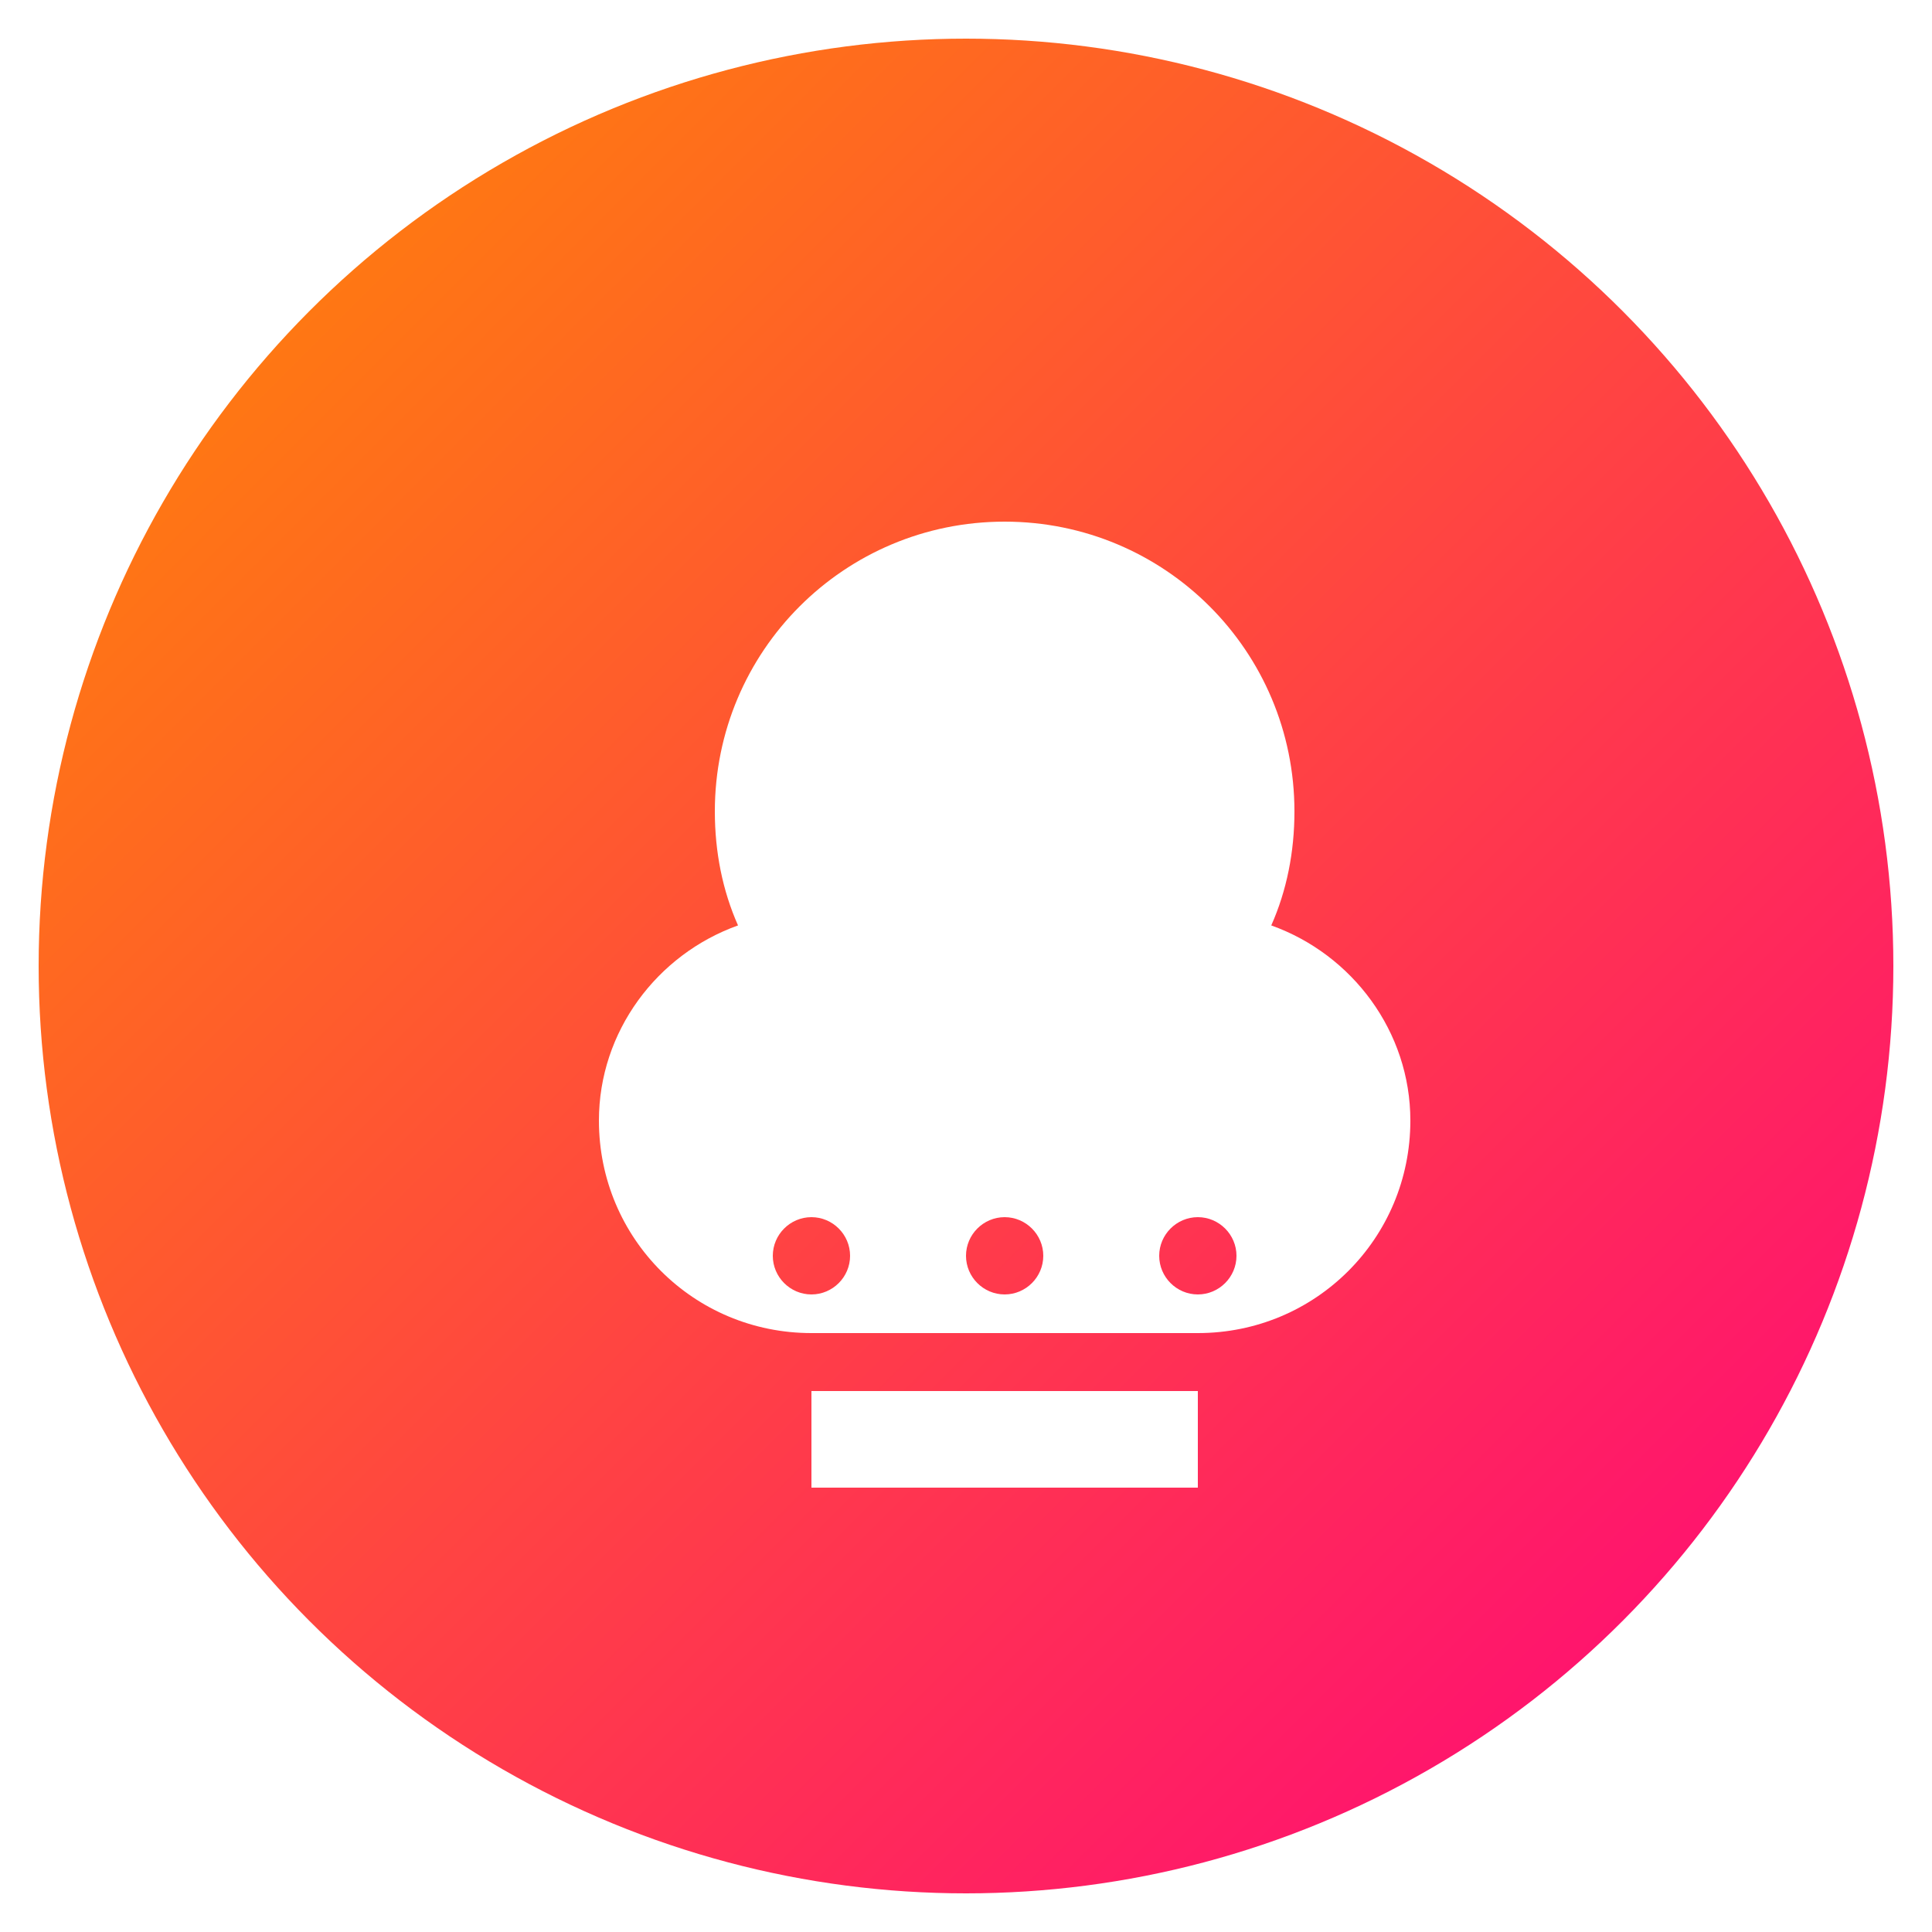 <svg xmlns="http://www.w3.org/2000/svg" viewBox="0 0 100 100">
  <defs>
    <linearGradient id="grad" x1="0%" y1="0%" x2="100%" y2="100%">
      <stop offset="0%" style="stop-color:#FF8C00;stop-opacity:1" />
      <stop offset="100%" style="stop-color:#FF0080;stop-opacity:1" />
    </linearGradient>
    <filter id="shadow" x="-20%" y="-20%" width="140%" height="140%">
      <feGaussianBlur in="SourceAlpha" stdDeviation="3" />
      <feOffset dx="2" dy="2" result="offsetblur" />
      <feComponentTransfer>
        <feFuncA type="linear" slope="0.3" />
      </feComponentTransfer>
      <feMerge>
        <feMergeNode />
        <feMergeNode in="SourceGraphic" />
      </feMerge>
    </filter>
  </defs>
  <circle cx="50" cy="50" r="48" fill="url(#grad)" />
  <g filter="url(#shadow)" fill="white">
    <path d="M50 25c-8.3 0-15 6.7-15 15 0 2.1.4 4.1 1.2 5.9-4.2 1.5-7.2 5.5-7.2 10.1 0 6.1 4.9 11 11 11h20c6.1 0 11-4.9 11-11 0-4.6-3-8.6-7.2-10.1.8-1.8 1.2-3.8 1.2-5.9 0-8.3-6.7-15-15-15zm-10 40c-1.1 0-2-.9-2-2s.9-2 2-2 2 .9 2 2-.9 2-2 2zm10 0c-1.1 0-2-.9-2-2s.9-2 2-2 2 .9 2 2-.9 2-2 2zm10 0c-1.1 0-2-.9-2-2s.9-2 2-2 2 .9 2 2-.9 2-2 2z" />
    <path d="M40 70h20v5H40z" />
  </g>
</svg>
